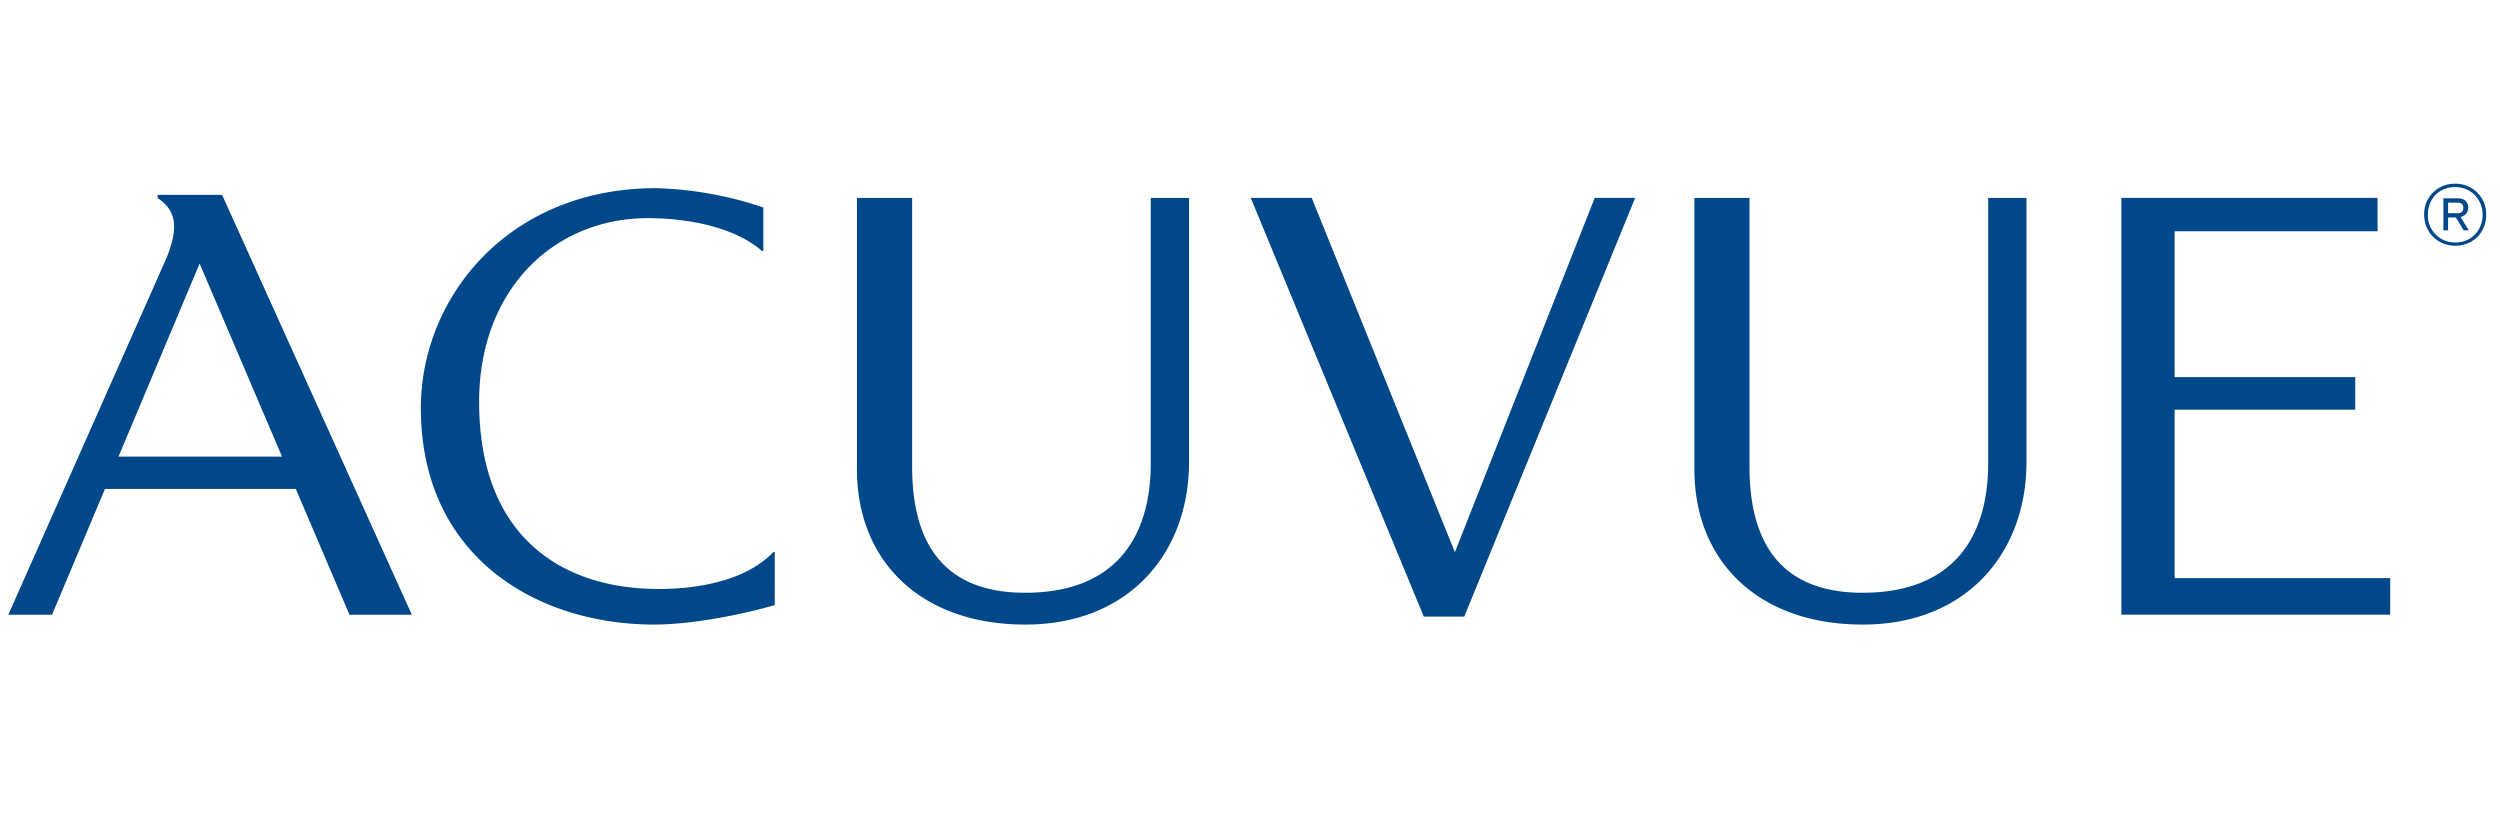 <svg xmlns="http://www.w3.org/2000/svg" width="150" height="50" viewBox="0 0 39.687 13.229"><path d="M209.682 225.255a.483.483 0 0 0-.495-.492.479.479 0 0 0-.49.49c0 .274.207.494.495.494.288 0 .49-.219.49-.492m-.057 0c0 .244-.175.44-.433.44a.427.427 0 0 1-.436-.441c0-.243.17-.438.43-.438s.439.197.439.439m-.35.035a.15.15 0 0 0 .122-.145c0-.089-.055-.15-.165-.15h-.23v.507h.075v-.204h.123l.124.204h.081zm.044-.144c0 .051-.029.084-.086.084h-.156v-.167h.158c.054 0 .084.032.084.083M180.625 231.196c.612.005 1.414-.109 1.874-.594l.014.014v.836c-.562.161-1.337.31-1.929.309-1.874-.007-3.689-1.094-3.689-3.437 0-1.76 1.394-3.491 3.733-3.491a5.79 5.79 0 0 1 1.704.307v.68l-.018.014c-.436-.385-1.183-.525-1.816-.525-1.491 0-2.678 1.133-2.678 2.916 0 2.126 1.295 2.957 2.805 2.97M204.736 231.024v-2.675h2.867v-.516h-2.867v-2.316h3.221v-.53h-4.067v6.617h4.268v-.58zM188.482 224.988v4.208c0 1.23-.601 2.06-1.996 2.06-1.482 0-1.792-1.038-1.792-2.004v-4.264h-.876v4.309c0 1.46 1.016 2.464 2.672 2.464 1.655 0 2.6-1.144 2.6-2.582v-4.191zM195.53 224.987l-2.22 5.625-2.273-5.625h-.968l2.747 6.647h.643l2.713-6.647zM175.762 231.605h.99l-3.012-6.665h-1.024v.05c.306.202.33.479.144.945l-2.514 5.67h.694l.84-1.997h3.03zm-3.667-2.51 1.288-3.065 1.308 3.064zM201.776 224.988v4.208c0 1.23-.601 2.06-1.995 2.06-1.483 0-1.794-1.038-1.794-2.004v-4.264h-.875v4.309c0 1.46 1.016 2.464 2.671 2.464 1.656 0 2.601-1.144 2.601-2.582v-4.191z" style="fill:#01488a;fill-opacity:1;fill-rule:nonzero;stroke:none;stroke-width:.37" transform="translate(-170.214 -221.846)"></path></svg>